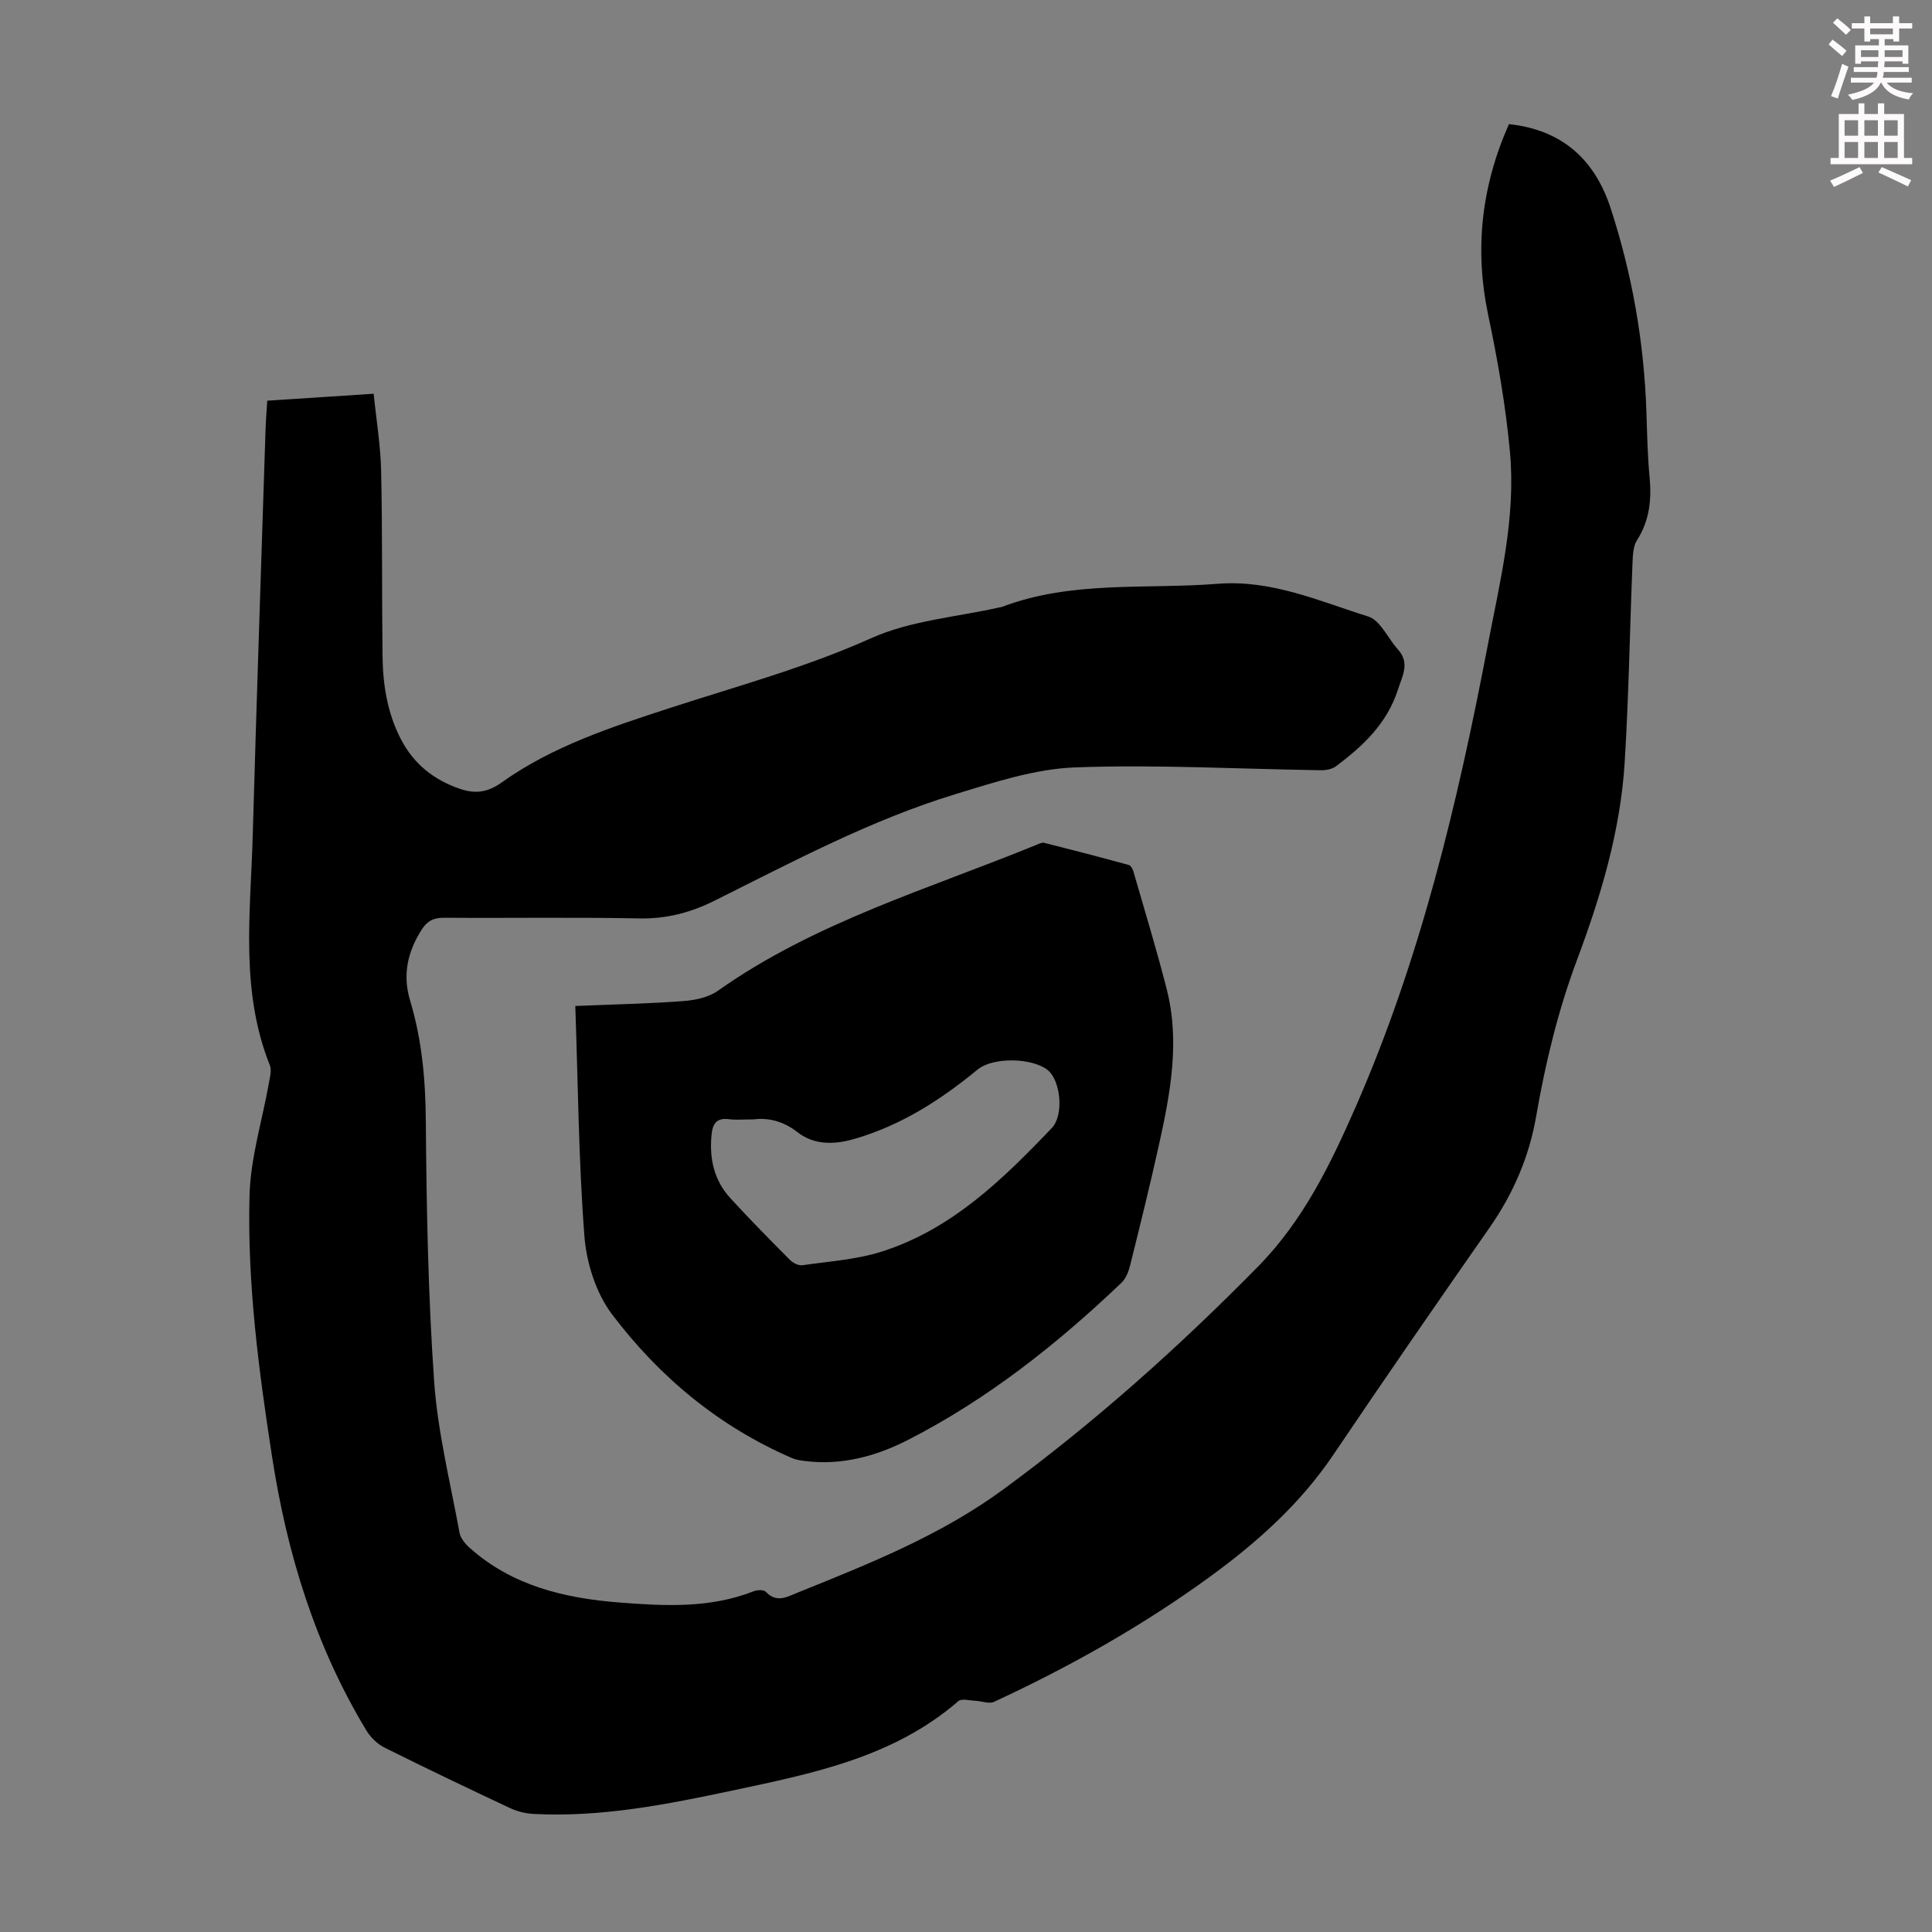 <svg enable-background="new 0 0 400 400" viewBox="0 0 400 400" xmlns="http://www.w3.org/2000/svg"><rect x="0" y="0" width="400" height="400" fill="#808080" stroke="none"/><path d="m378.6 9.2.8-1c.9.7 1.9 1.4 2.9 2.3l-.9 1.1c-1.1-.9-2-1.7-2.8-2.4zm.5 10.7c.9-2.1 1.6-4.3 2.3-6.7.4.2.8.4 1.3.6-.7 2.1-1.5 4.3-2.2 6.6zm.4-15.2.9-.9c1 .8 2 1.6 2.8 2.4l-1 1c-1-.9-1.9-1.8-2.7-2.5zm12.5-1.3h1.2v1.4h2.7v1.1h-2.7v2.7h-1.2v-.5h-1.8v1.3h4.9v3.8h-1.2v-.5h-3.7c0 .4-.1.9-.1 1.2h5.1v1h-5.2c0 .5-.1.9-.2 1.2h6v1h-5.2c1.1 1.3 2.9 2 5.5 2.2-.4.4-.7.8-.9 1.3-2.9-.5-4.8-1.6-5.7-3.5h-.1c-.8 1.7-2.7 2.9-5.9 3.6-.2-.4-.6-.8-.9-1.1 2.8-.6 4.6-1.4 5.4-2.5h-4.8v-1h5.3c.1-.3.2-.7.2-1.2h-4.9v-1h5c0-.4 0-.8.1-1.2h-3.6v.5h-1.2v-3.8h4.9v-1.3h-1.8v.5h-1.2v-2.7h-2.6v-1.1h2.6v-1.4h1.2v1.4h4.7v-1.4zm-6.7 8.4h3.6c0-.4 0-.9 0-1.4h-3.6zm1.9-4.7h4.7v-1.2h-4.7zm6.7 3.3h-3.7v1.4h3.7z" fill="#fcfafa"/><path d="m384.7 21.4h1.3v2.2h2.8v-2.2h1.3v2.2h4.1v9.1h1.7v1.3h-16.9v-1.3h1.7v-9.1h4.1v-2.2zm.3 13.2.7 1.2c-1.8.9-3.8 1.9-6 2.9-.2-.4-.5-.8-.8-1.3 2.4-1 4.4-2 6.1-2.8zm-3.1-6.5h2.8v-3.2h-2.8zm0 4.6h2.8v-3.3h-2.8zm4.1-4.6h2.8v-3.2h-2.8zm0 4.6h2.8v-3.3h-2.8zm3.6 1.9c2.1.9 4.1 1.8 6.1 2.7l-.7 1.3c-2.2-1.1-4.2-2-6.1-2.9zm3.3-9.7h-2.8v3.2h2.8zm-2.8 7.8h2.8v-3.3h-2.8z" fill="#fcfafa"/><g fill="#010000"><path d="m312.41 25.7c11.11 1.18 17.81 7.44 21.06 17.42 4.46 13.67 6.92 27.75 7.4 42.15.15 4.47.23 8.96.65 13.41.45 4.69.03 9.04-2.59 13.15-.82 1.28-.87 3.18-.94 4.8-.56 13.75-.77 27.52-1.62 41.24-.88 14.18-4.94 27.71-9.89 40.93-3.93 10.52-6.53 21.31-8.44 32.35-1.44 8.33-4.74 15.99-9.63 23-10.88 15.6-21.7 31.24-32.33 47.01-6.88 10.2-15.82 18.19-25.65 25.34-13.98 10.17-28.97 18.59-44.63 25.85-1.04.48-2.57-.17-3.88-.22-1.19-.05-2.82-.52-3.5.07-13.46 11.66-30.21 14.99-46.83 18.52-13.57 2.88-27.19 5.58-41.19 4.83-1.62-.09-3.32-.51-4.79-1.2-8.7-4.08-17.38-8.23-25.98-12.52-1.48-.74-2.89-2.1-3.76-3.53-10.58-17.48-16.44-36.62-19.54-56.69-2.77-17.93-5.15-35.95-4.67-54.1.21-7.81 2.65-15.57 4.03-23.36.21-1.18.58-2.58.18-3.6-6.18-15.45-4-31.51-3.55-47.42.8-28.08 1.75-56.15 2.66-84.23.06-1.89.22-3.77.35-5.94 7.28-.47 14.38-.94 22.03-1.44.55 5.42 1.44 10.71 1.55 16.02.28 12.75.13 25.51.29 38.26.07 5.96.98 11.78 3.78 17.2 2.67 5.17 6.81 8.46 12.22 10.31 3.11 1.07 5.69.81 8.65-1.3 10.5-7.49 22.69-11.47 34.8-15.41 13.99-4.56 28.16-8.38 41.72-14.47 8.19-3.68 17.73-4.37 26.67-6.4.11-.02.23-.01.33-.05 14.5-5.54 29.77-3.63 44.73-4.81 11.2-.88 21.04 3.6 31.18 6.77 2.5.78 4.05 4.5 6.12 6.79 2.55 2.82.98 5.39.04 8.32-2.25 7.01-7.2 11.67-12.79 15.86-.79.6-2.03.87-3.05.86-17-.25-34.03-1.21-51-.59-8.31.31-16.66 3.06-24.75 5.53-17.5 5.33-33.62 13.95-49.92 22.07-5.05 2.52-10.01 3.78-15.66 3.67-13.43-.27-26.87-.04-40.3-.14-2.17-.02-3.51.65-4.66 2.45-2.93 4.59-4.01 9.39-2.4 14.7 2.44 8.09 3.18 16.33 3.25 24.81.14 18 .47 36.04 1.72 53.99.74 10.53 3.35 20.94 5.26 31.38.21 1.15 1.21 2.33 2.14 3.16 8.8 7.84 19.63 10.39 30.93 11.28 9.36.73 18.78 1.24 27.84-2.33.73-.29 2.08-.34 2.5.11 2.27 2.41 4.46 1.03 6.7.13 14.73-5.94 29.51-11.81 42.44-21.3 18.9-13.87 36.32-29.43 52.76-46.15 9.33-9.49 14.96-21.05 20.18-32.96 13.42-30.61 21.12-62.86 27.36-95.52 2.54-13.28 5.89-26.57 4.63-40.2-.88-9.53-2.54-19.03-4.52-28.41-2.84-13.58-1.4-26.57 4.31-39.45z"/><path d="m119.11 208.28c8.11-.34 15.26-.48 22.38-1.02 2.44-.18 5.22-.77 7.15-2.14 20.11-14.21 43.56-21.04 65.95-30.21.51-.21 1.13-.53 1.61-.41 5.85 1.47 11.68 2.99 17.49 4.58.41.11.8.79.95 1.28 2.35 8.14 4.83 16.25 6.92 24.46 2.77 10.86.74 21.58-1.61 32.21-1.86 8.4-3.93 16.76-6.01 25.11-.31 1.24-.88 2.62-1.78 3.47-13.34 12.71-27.7 24.09-44.17 32.51-6.64 3.39-13.77 5.33-21.39 4.36-.87-.11-1.78-.24-2.58-.58-15.14-6.53-27.5-16.81-37.31-29.79-3.3-4.38-5.28-10.59-5.71-16.14-1.21-15.68-1.32-31.46-1.89-47.69zm36.82 23.48c-2.2 0-3.57.14-4.89-.03-2.61-.34-3.5.77-3.73 3.3-.47 4.95.56 9.4 3.93 13.07 4.01 4.37 8.17 8.59 12.35 12.79.62.62 1.77 1.18 2.57 1.06 5.51-.8 11.19-1.16 16.45-2.84 14.45-4.61 24.99-14.92 35.15-25.56 2.58-2.71 1.83-9.92-.89-12.04-3.24-2.52-11.27-2.7-14.47-.07-7.66 6.31-15.85 11.56-25.5 14.36-4.25 1.23-8.4 1.28-11.84-1.43-3.12-2.45-6.35-2.97-9.13-2.61z"/></g></svg>